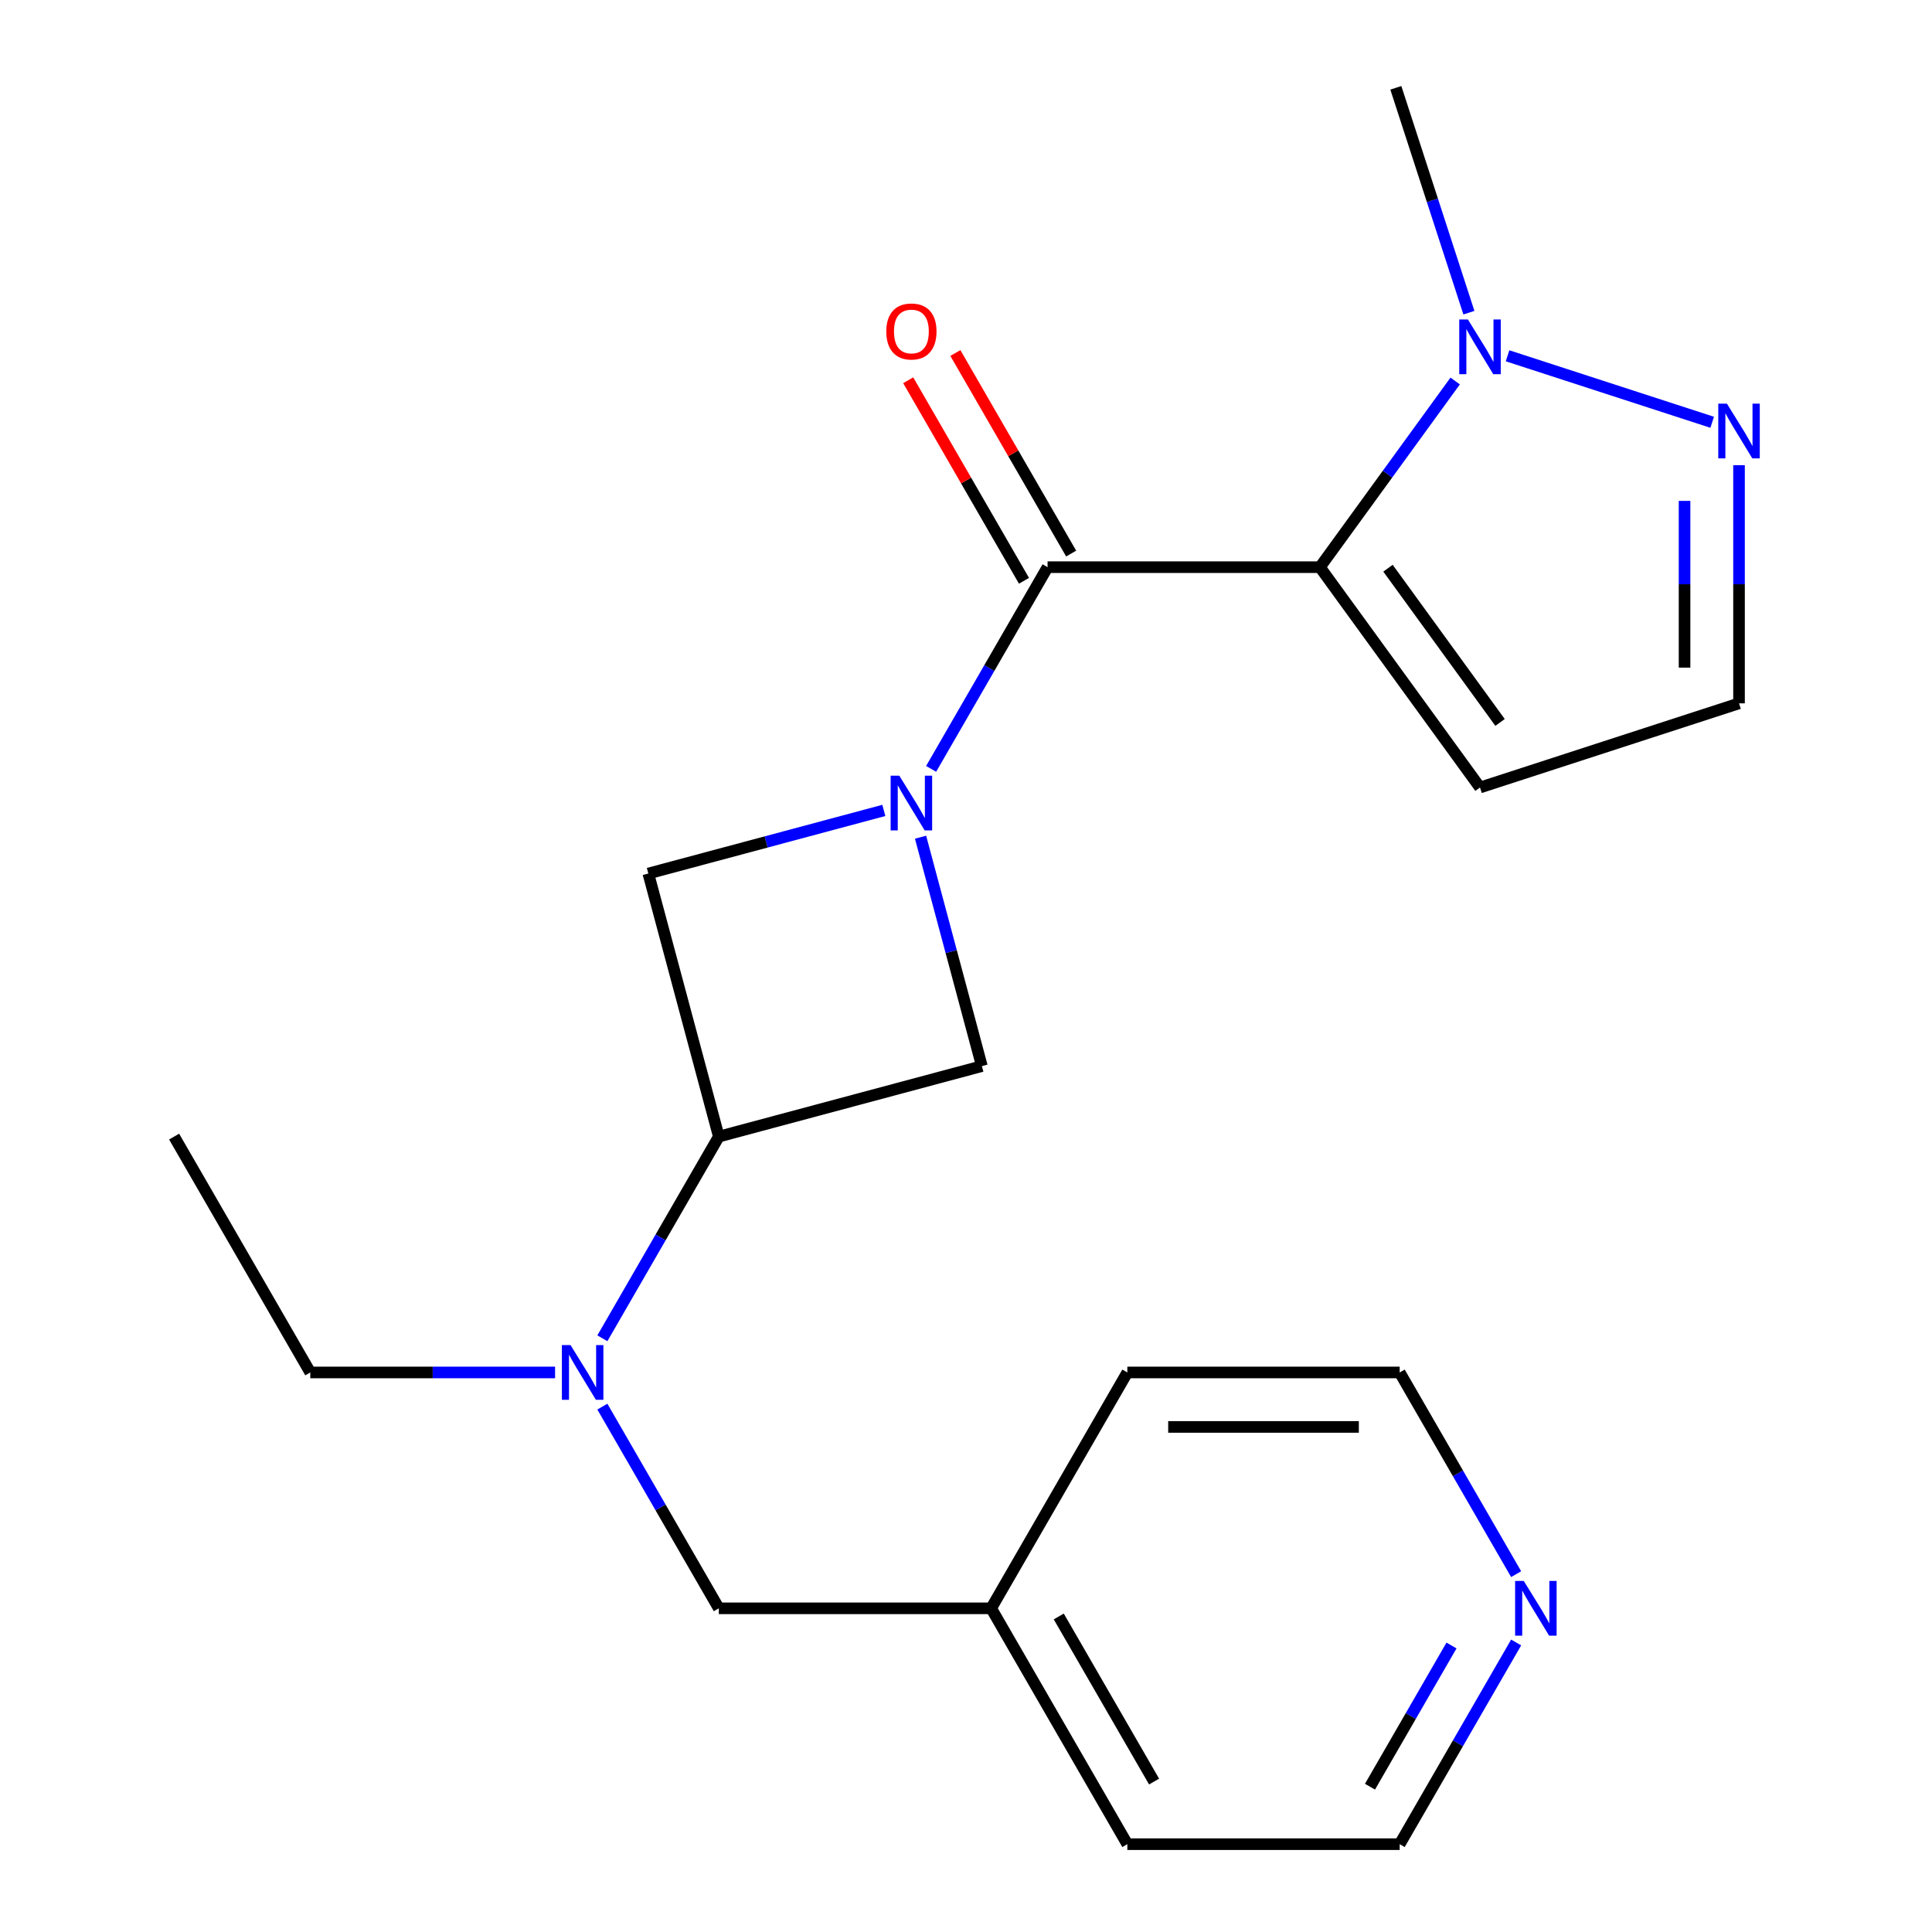 <?xml version='1.0' encoding='iso-8859-1'?>
<svg version='1.1' baseProfile='full'
              xmlns='http://www.w3.org/2000/svg'
                      xmlns:rdkit='http://www.rdkit.org/xml'
                      xmlns:xlink='http://www.w3.org/1999/xlink'
                  xml:space='preserve'
width='1000px' height='1000px' viewBox='0 0 1000 1000'>
<!-- END OF HEADER -->
<rect style='opacity:1.0;fill:#FFFFFF;stroke:none' width='1000' height='1000' x='0' y='0'> </rect>
<path class='bond-1' d='M 683.188,293.568 L 542.22,293.568' style='fill:none;fill-rule:evenodd;stroke:#000000;stroke-width:6px;stroke-linecap:butt;stroke-linejoin:miter;stroke-opacity:1' />
<path class='bond-2' d='M 683.188,293.568 L 718.193,245.388' style='fill:none;fill-rule:evenodd;stroke:#000000;stroke-width:6px;stroke-linecap:butt;stroke-linejoin:miter;stroke-opacity:1' />
<path class='bond-2' d='M 718.193,245.388 L 753.199,197.207' style='fill:none;fill-rule:evenodd;stroke:#0000FF;stroke-width:6px;stroke-linecap:butt;stroke-linejoin:miter;stroke-opacity:1' />
<path class='bond-7' d='M 683.188,293.568 L 766.047,407.614' style='fill:none;fill-rule:evenodd;stroke:#000000;stroke-width:6px;stroke-linecap:butt;stroke-linejoin:miter;stroke-opacity:1' />
<path class='bond-7' d='M 718.426,294.104 L 776.427,373.935' style='fill:none;fill-rule:evenodd;stroke:#000000;stroke-width:6px;stroke-linecap:butt;stroke-linejoin:miter;stroke-opacity:1' />
<path class='bond-0' d='M 481.946,397.966 L 512.083,345.767' style='fill:none;fill-rule:evenodd;stroke:#0000FF;stroke-width:6px;stroke-linecap:butt;stroke-linejoin:miter;stroke-opacity:1' />
<path class='bond-0' d='M 512.083,345.767 L 542.22,293.568' style='fill:none;fill-rule:evenodd;stroke:#000000;stroke-width:6px;stroke-linecap:butt;stroke-linejoin:miter;stroke-opacity:1' />
<path class='bond-5' d='M 457.472,419.472 L 396.522,435.804' style='fill:none;fill-rule:evenodd;stroke:#0000FF;stroke-width:6px;stroke-linecap:butt;stroke-linejoin:miter;stroke-opacity:1' />
<path class='bond-5' d='M 396.522,435.804 L 335.572,452.135' style='fill:none;fill-rule:evenodd;stroke:#000000;stroke-width:6px;stroke-linecap:butt;stroke-linejoin:miter;stroke-opacity:1' />
<path class='bond-6' d='M 476.475,433.334 L 492.348,492.575' style='fill:none;fill-rule:evenodd;stroke:#0000FF;stroke-width:6px;stroke-linecap:butt;stroke-linejoin:miter;stroke-opacity:1' />
<path class='bond-6' d='M 492.348,492.575 L 508.221,551.815' style='fill:none;fill-rule:evenodd;stroke:#000000;stroke-width:6px;stroke-linecap:butt;stroke-linejoin:miter;stroke-opacity:1' />
<path class='bond-10' d='M 554.428,286.52 L 524.465,234.621' style='fill:none;fill-rule:evenodd;stroke:#000000;stroke-width:6px;stroke-linecap:butt;stroke-linejoin:miter;stroke-opacity:1' />
<path class='bond-10' d='M 524.465,234.621 L 494.501,182.722' style='fill:none;fill-rule:evenodd;stroke:#FF0000;stroke-width:6px;stroke-linecap:butt;stroke-linejoin:miter;stroke-opacity:1' />
<path class='bond-10' d='M 530.012,300.617 L 500.048,248.718' style='fill:none;fill-rule:evenodd;stroke:#000000;stroke-width:6px;stroke-linecap:butt;stroke-linejoin:miter;stroke-opacity:1' />
<path class='bond-10' d='M 500.048,248.718 L 470.084,196.819' style='fill:none;fill-rule:evenodd;stroke:#FF0000;stroke-width:6px;stroke-linecap:butt;stroke-linejoin:miter;stroke-opacity:1' />
<path class='bond-4' d='M 780.311,184.158 L 886.226,218.572' style='fill:none;fill-rule:evenodd;stroke:#0000FF;stroke-width:6px;stroke-linecap:butt;stroke-linejoin:miter;stroke-opacity:1' />
<path class='bond-14' d='M 760.301,161.839 L 741.393,103.647' style='fill:none;fill-rule:evenodd;stroke:#0000FF;stroke-width:6px;stroke-linecap:butt;stroke-linejoin:miter;stroke-opacity:1' />
<path class='bond-14' d='M 741.393,103.647 L 722.485,45.455' style='fill:none;fill-rule:evenodd;stroke:#000000;stroke-width:6px;stroke-linecap:butt;stroke-linejoin:miter;stroke-opacity:1' />
<path class='bond-3' d='M 372.057,588.3 L 508.221,551.815' style='fill:none;fill-rule:evenodd;stroke:#000000;stroke-width:6px;stroke-linecap:butt;stroke-linejoin:miter;stroke-opacity:1' />
<path class='bond-8' d='M 372.057,588.3 L 341.92,640.499' style='fill:none;fill-rule:evenodd;stroke:#000000;stroke-width:6px;stroke-linecap:butt;stroke-linejoin:miter;stroke-opacity:1' />
<path class='bond-8' d='M 341.92,640.499 L 311.783,692.698' style='fill:none;fill-rule:evenodd;stroke:#0000FF;stroke-width:6px;stroke-linecap:butt;stroke-linejoin:miter;stroke-opacity:1' />
<path class='bond-22' d='M 372.057,588.3 L 335.572,452.135' style='fill:none;fill-rule:evenodd;stroke:#000000;stroke-width:6px;stroke-linecap:butt;stroke-linejoin:miter;stroke-opacity:1' />
<path class='bond-21' d='M 900.115,240.769 L 900.115,302.411' style='fill:none;fill-rule:evenodd;stroke:#0000FF;stroke-width:6px;stroke-linecap:butt;stroke-linejoin:miter;stroke-opacity:1' />
<path class='bond-21' d='M 900.115,302.411 L 900.115,364.052' style='fill:none;fill-rule:evenodd;stroke:#000000;stroke-width:6px;stroke-linecap:butt;stroke-linejoin:miter;stroke-opacity:1' />
<path class='bond-21' d='M 871.922,259.261 L 871.922,302.411' style='fill:none;fill-rule:evenodd;stroke:#0000FF;stroke-width:6px;stroke-linecap:butt;stroke-linejoin:miter;stroke-opacity:1' />
<path class='bond-21' d='M 871.922,302.411 L 871.922,345.56' style='fill:none;fill-rule:evenodd;stroke:#000000;stroke-width:6px;stroke-linecap:butt;stroke-linejoin:miter;stroke-opacity:1' />
<path class='bond-9' d='M 766.047,407.614 L 900.115,364.052' style='fill:none;fill-rule:evenodd;stroke:#000000;stroke-width:6px;stroke-linecap:butt;stroke-linejoin:miter;stroke-opacity:1' />
<path class='bond-11' d='M 311.783,728.066 L 341.92,780.265' style='fill:none;fill-rule:evenodd;stroke:#0000FF;stroke-width:6px;stroke-linecap:butt;stroke-linejoin:miter;stroke-opacity:1' />
<path class='bond-11' d='M 341.92,780.265 L 372.057,832.464' style='fill:none;fill-rule:evenodd;stroke:#000000;stroke-width:6px;stroke-linecap:butt;stroke-linejoin:miter;stroke-opacity:1' />
<path class='bond-15' d='M 287.309,710.382 L 223.957,710.382' style='fill:none;fill-rule:evenodd;stroke:#0000FF;stroke-width:6px;stroke-linecap:butt;stroke-linejoin:miter;stroke-opacity:1' />
<path class='bond-15' d='M 223.957,710.382 L 160.605,710.382' style='fill:none;fill-rule:evenodd;stroke:#000000;stroke-width:6px;stroke-linecap:butt;stroke-linejoin:miter;stroke-opacity:1' />
<path class='bond-13' d='M 372.057,832.464 L 513.025,832.464' style='fill:none;fill-rule:evenodd;stroke:#000000;stroke-width:6px;stroke-linecap:butt;stroke-linejoin:miter;stroke-opacity:1' />
<path class='bond-12' d='M 784.751,850.148 L 754.614,902.347' style='fill:none;fill-rule:evenodd;stroke:#0000FF;stroke-width:6px;stroke-linecap:butt;stroke-linejoin:miter;stroke-opacity:1' />
<path class='bond-12' d='M 754.614,902.347 L 724.477,954.545' style='fill:none;fill-rule:evenodd;stroke:#000000;stroke-width:6px;stroke-linecap:butt;stroke-linejoin:miter;stroke-opacity:1' />
<path class='bond-12' d='M 751.293,851.711 L 730.197,888.25' style='fill:none;fill-rule:evenodd;stroke:#0000FF;stroke-width:6px;stroke-linecap:butt;stroke-linejoin:miter;stroke-opacity:1' />
<path class='bond-12' d='M 730.197,888.25 L 709.101,924.789' style='fill:none;fill-rule:evenodd;stroke:#000000;stroke-width:6px;stroke-linecap:butt;stroke-linejoin:miter;stroke-opacity:1' />
<path class='bond-23' d='M 784.751,814.779 L 754.614,762.581' style='fill:none;fill-rule:evenodd;stroke:#0000FF;stroke-width:6px;stroke-linecap:butt;stroke-linejoin:miter;stroke-opacity:1' />
<path class='bond-23' d='M 754.614,762.581 L 724.477,710.382' style='fill:none;fill-rule:evenodd;stroke:#000000;stroke-width:6px;stroke-linecap:butt;stroke-linejoin:miter;stroke-opacity:1' />
<path class='bond-18' d='M 513.025,832.464 L 583.509,710.382' style='fill:none;fill-rule:evenodd;stroke:#000000;stroke-width:6px;stroke-linecap:butt;stroke-linejoin:miter;stroke-opacity:1' />
<path class='bond-19' d='M 513.025,832.464 L 583.509,954.545' style='fill:none;fill-rule:evenodd;stroke:#000000;stroke-width:6px;stroke-linecap:butt;stroke-linejoin:miter;stroke-opacity:1' />
<path class='bond-19' d='M 548.014,836.679 L 597.352,922.136' style='fill:none;fill-rule:evenodd;stroke:#000000;stroke-width:6px;stroke-linecap:butt;stroke-linejoin:miter;stroke-opacity:1' />
<path class='bond-20' d='M 160.605,710.382 L 90.121,588.3' style='fill:none;fill-rule:evenodd;stroke:#000000;stroke-width:6px;stroke-linecap:butt;stroke-linejoin:miter;stroke-opacity:1' />
<path class='bond-16' d='M 724.477,710.382 L 583.509,710.382' style='fill:none;fill-rule:evenodd;stroke:#000000;stroke-width:6px;stroke-linecap:butt;stroke-linejoin:miter;stroke-opacity:1' />
<path class='bond-16' d='M 703.331,738.575 L 604.654,738.575' style='fill:none;fill-rule:evenodd;stroke:#000000;stroke-width:6px;stroke-linecap:butt;stroke-linejoin:miter;stroke-opacity:1' />
<path class='bond-17' d='M 724.477,954.545 L 583.509,954.545' style='fill:none;fill-rule:evenodd;stroke:#000000;stroke-width:6px;stroke-linecap:butt;stroke-linejoin:miter;stroke-opacity:1' />
<path  class='atom-1' d='M 465.476 401.49
L 474.756 416.49
Q 475.676 417.97, 477.156 420.65
Q 478.636 423.33, 478.716 423.49
L 478.716 401.49
L 482.476 401.49
L 482.476 429.81
L 478.596 429.81
L 468.636 413.41
Q 467.476 411.49, 466.236 409.29
Q 465.036 407.09, 464.676 406.41
L 464.676 429.81
L 460.996 429.81
L 460.996 401.49
L 465.476 401.49
' fill='#0000FF'/>
<path  class='atom-3' d='M 759.787 165.363
L 769.067 180.363
Q 769.987 181.843, 771.467 184.523
Q 772.947 187.203, 773.027 187.363
L 773.027 165.363
L 776.787 165.363
L 776.787 193.683
L 772.907 193.683
L 762.947 177.283
Q 761.787 175.363, 760.547 173.163
Q 759.347 170.963, 758.987 170.283
L 758.987 193.683
L 755.307 193.683
L 755.307 165.363
L 759.787 165.363
' fill='#0000FF'/>
<path  class='atom-5' d='M 893.855 208.925
L 903.135 223.925
Q 904.055 225.405, 905.535 228.085
Q 907.015 230.765, 907.095 230.925
L 907.095 208.925
L 910.855 208.925
L 910.855 237.245
L 906.975 237.245
L 897.015 220.845
Q 895.855 218.925, 894.615 216.725
Q 893.415 214.525, 893.055 213.845
L 893.055 237.245
L 889.375 237.245
L 889.375 208.925
L 893.855 208.925
' fill='#0000FF'/>
<path  class='atom-9' d='M 295.313 696.222
L 304.593 711.222
Q 305.513 712.702, 306.993 715.382
Q 308.473 718.062, 308.553 718.222
L 308.553 696.222
L 312.313 696.222
L 312.313 724.542
L 308.433 724.542
L 298.473 708.142
Q 297.313 706.222, 296.073 704.022
Q 294.873 701.822, 294.513 701.142
L 294.513 724.542
L 290.833 724.542
L 290.833 696.222
L 295.313 696.222
' fill='#0000FF'/>
<path  class='atom-11' d='M 458.736 171.567
Q 458.736 164.767, 462.096 160.967
Q 465.456 157.167, 471.736 157.167
Q 478.016 157.167, 481.376 160.967
Q 484.736 164.767, 484.736 171.567
Q 484.736 178.447, 481.336 182.367
Q 477.936 186.247, 471.736 186.247
Q 465.496 186.247, 462.096 182.367
Q 458.736 178.487, 458.736 171.567
M 471.736 183.047
Q 476.056 183.047, 478.376 180.167
Q 480.736 177.247, 480.736 171.567
Q 480.736 166.007, 478.376 163.207
Q 476.056 160.367, 471.736 160.367
Q 467.416 160.367, 465.056 163.167
Q 462.736 165.967, 462.736 171.567
Q 462.736 177.287, 465.056 180.167
Q 467.416 183.047, 471.736 183.047
' fill='#FF0000'/>
<path  class='atom-13' d='M 788.701 818.304
L 797.981 833.304
Q 798.901 834.784, 800.381 837.464
Q 801.861 840.144, 801.941 840.304
L 801.941 818.304
L 805.701 818.304
L 805.701 846.624
L 801.821 846.624
L 791.861 830.224
Q 790.701 828.304, 789.461 826.104
Q 788.261 823.904, 787.901 823.224
L 787.901 846.624
L 784.221 846.624
L 784.221 818.304
L 788.701 818.304
' fill='#0000FF'/>
</svg>
